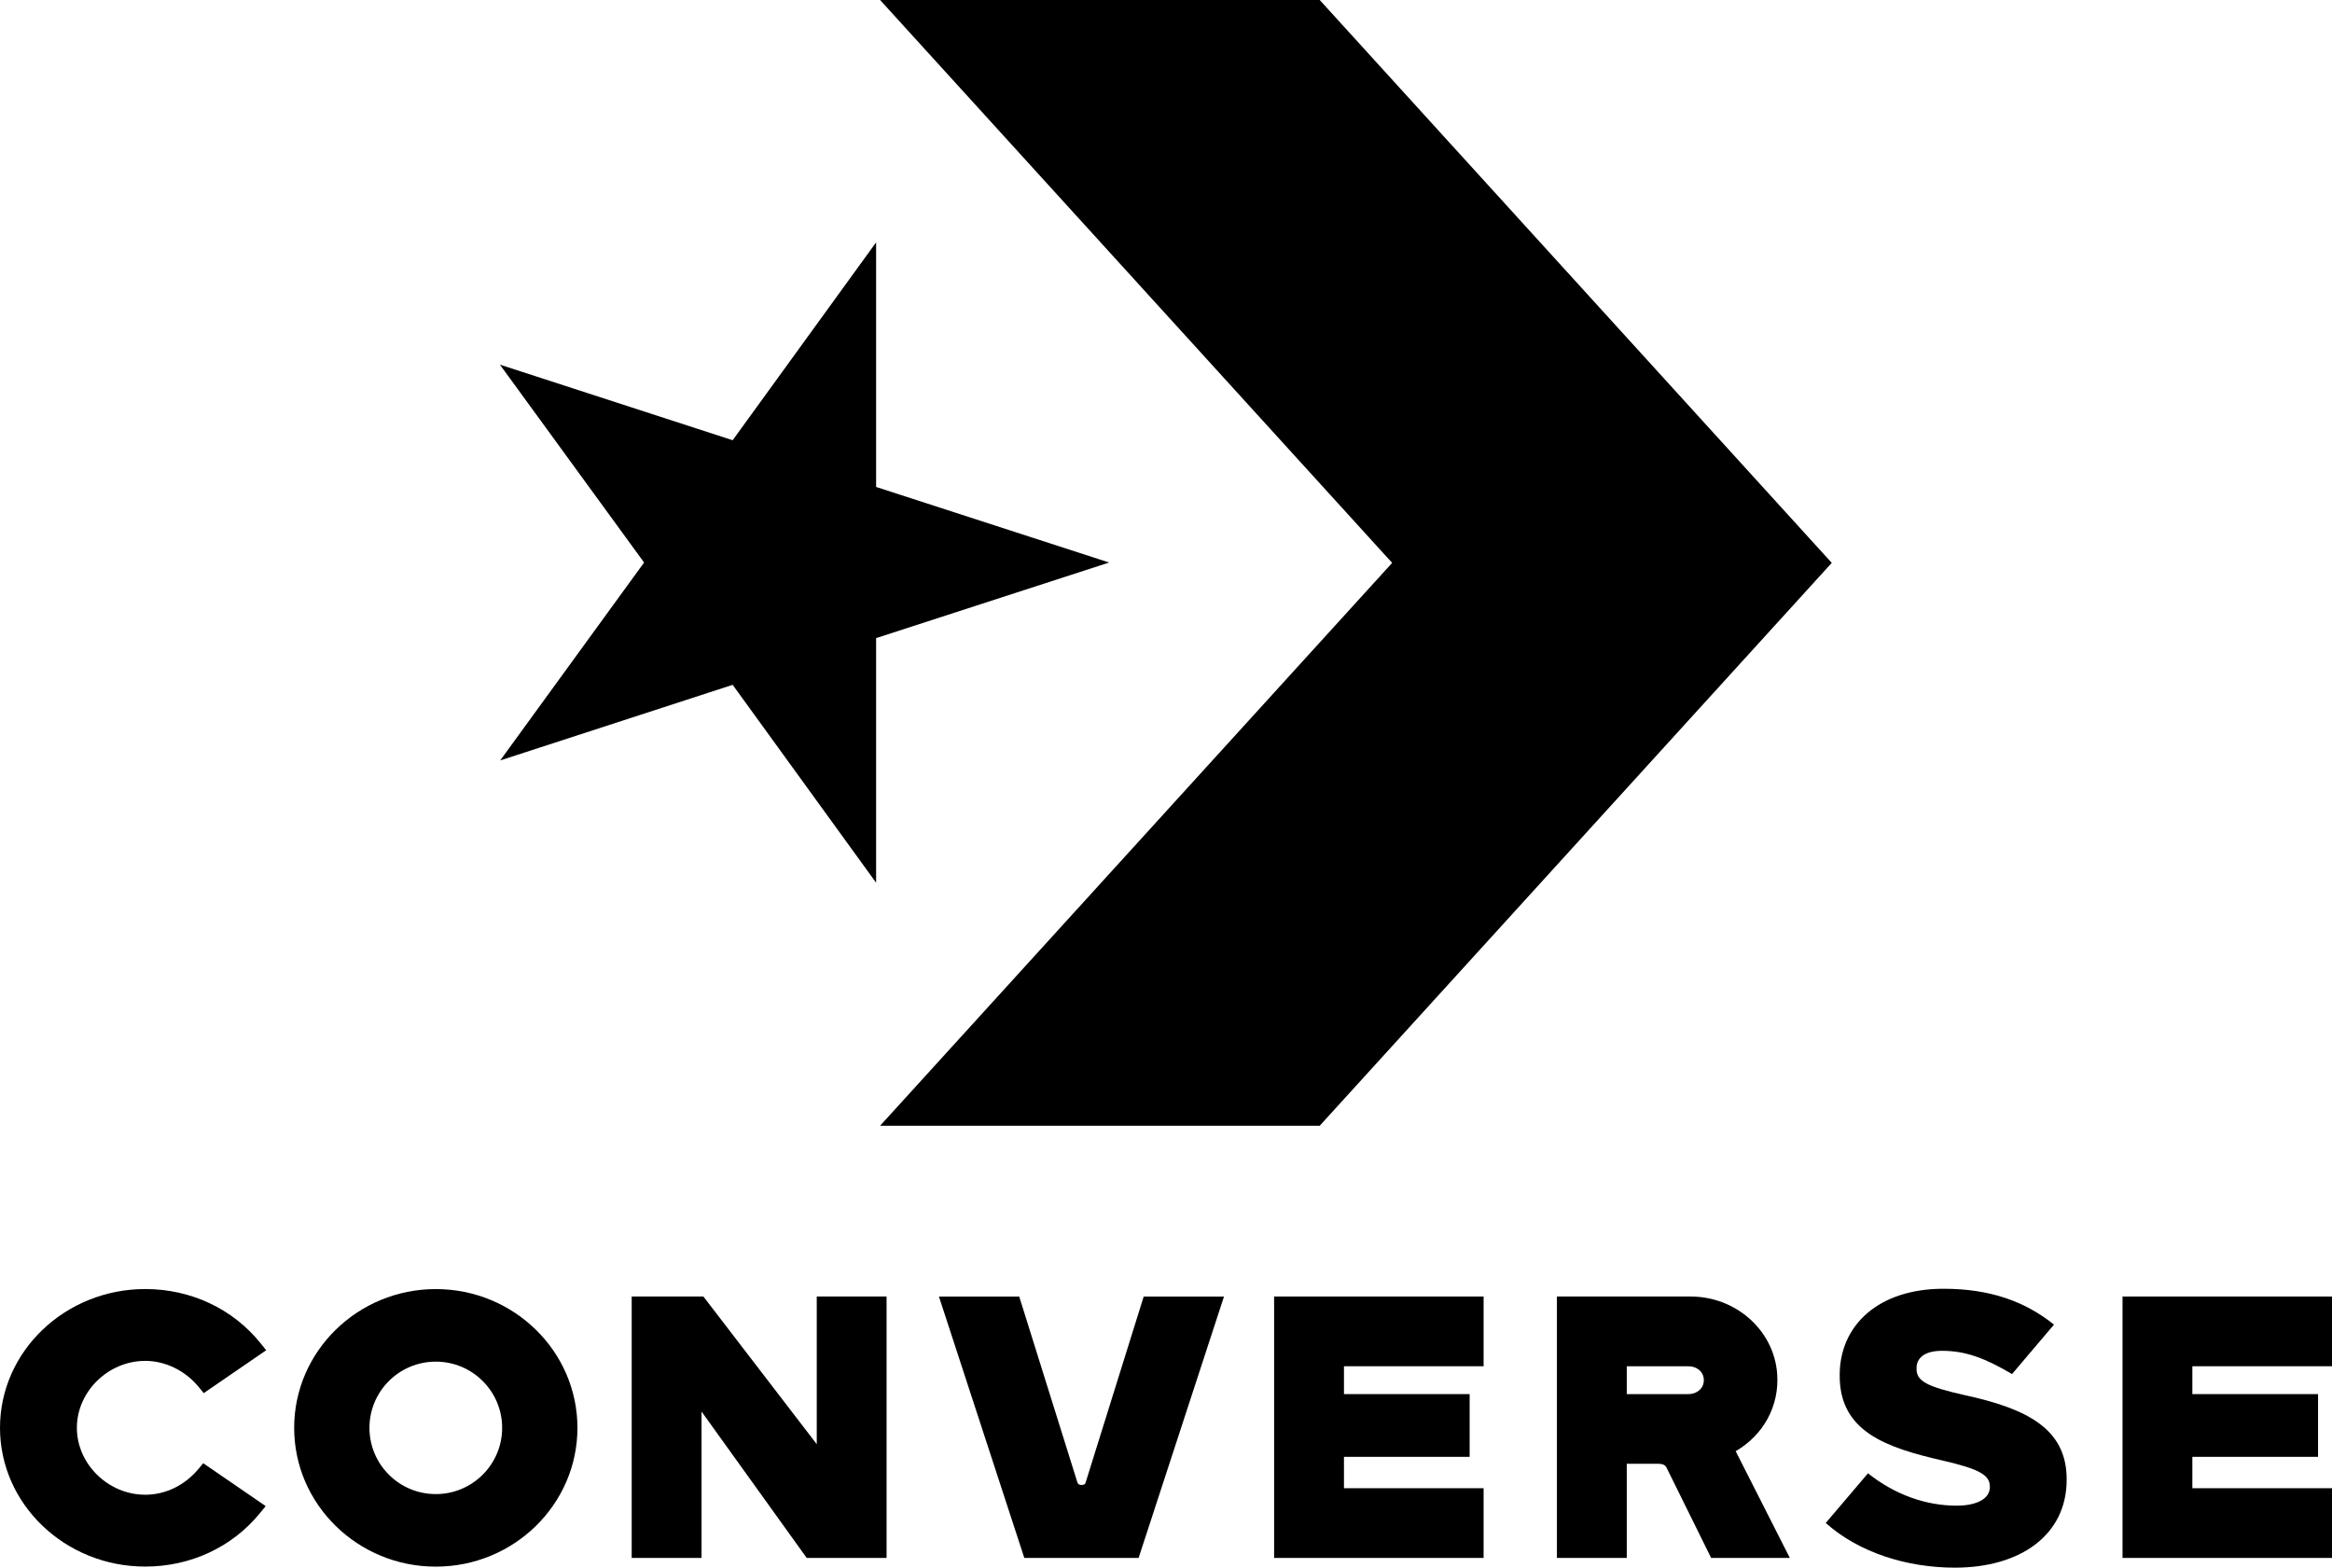<svg width="119" height="80" viewBox="0 0 119 80" fill="none" xmlns="http://www.w3.org/2000/svg">
<g clip-path="url(#clip0_1202_38589)">
<path d="M25.525 38.805L37.387 34.947L44.707 45.046V32.563L56.598 28.706L44.707 24.849V12.368L37.387 22.465L25.51 18.608L32.867 28.706L25.525 38.805Z" fill="black"/>
<path d="M44.91 0L71.04 28.724L44.91 57.447H67.344L93.473 28.724L67.344 0H44.91Z" fill="black"/>
<path d="M7.414 69.446C8.44 69.446 9.461 69.947 10.147 70.787L10.396 71.092L13.583 68.904L13.296 68.546C11.884 66.788 9.739 65.78 7.414 65.78C3.326 65.78 0 68.956 0 72.861C0 76.767 3.326 79.943 7.414 79.943C9.721 79.943 11.853 78.949 13.265 77.216L13.558 76.857L10.371 74.669L10.122 74.967C9.425 75.8 8.439 76.277 7.414 76.277C5.522 76.277 3.923 74.712 3.923 72.861C3.924 71.01 5.522 69.446 7.414 69.446Z" fill="black"/>
<path d="M41.678 73.698L35.894 66.162H32.235V79.502H35.799V72.032L41.166 79.502H45.241V66.162H41.678V73.698Z" fill="black"/>
<path d="M55.396 75.661V75.638C55.396 75.769 55.247 75.778 55.186 75.778C55.126 75.778 55.017 75.769 54.976 75.638L52.01 66.163H47.913L52.27 79.502H58.102L62.459 66.163H58.362L55.396 75.661Z" fill="black"/>
<path d="M90.687 70.101C90.523 67.883 88.582 66.162 86.271 66.162H79.448V79.501H83.012V74.698H84.62C84.78 74.698 84.93 74.724 85.022 74.854L87.318 79.501H91.333L88.57 74.055C89.986 73.233 90.81 71.745 90.687 70.101ZM86.156 71.142H83.012V69.72H86.157C86.592 69.72 86.945 70.003 86.945 70.431C86.944 70.858 86.591 71.142 86.156 71.142Z" fill="black"/>
<path d="M119 69.72V66.162H108.311V79.502H119V75.944H111.874V74.343H118.288V71.142H111.874V69.72H119Z" fill="black"/>
<path d="M100.251 71.193C98.341 70.761 97.799 70.486 97.799 69.856V69.817C97.799 69.325 98.176 68.932 99.101 68.932C100.321 68.932 101.321 69.321 102.673 70.119L104.813 67.595C103.317 66.396 101.522 65.766 99.178 65.766C95.87 65.766 93.878 67.615 93.878 70.171V70.21C93.878 73.041 96.212 73.867 99.147 74.535C101.017 74.967 101.54 75.282 101.54 75.852V75.891C101.54 76.48 100.873 76.834 99.849 76.834C98.254 76.834 96.68 76.263 95.322 75.183L93.166 77.718C94.86 79.232 97.314 79.998 99.756 79.998C103.104 79.998 105.46 78.328 105.46 75.516V75.477C105.459 72.903 103.422 71.881 100.251 71.193Z" fill="black"/>
<path d="M22.238 65.782C18.253 65.782 15.011 68.959 15.011 72.864C15.011 76.769 18.253 79.946 22.238 79.946C26.224 79.946 29.466 76.769 29.466 72.864C29.467 68.959 26.224 65.782 22.238 65.782ZM22.238 76.244C20.368 76.244 18.853 74.731 18.853 72.864C18.853 70.997 20.368 69.485 22.238 69.485C24.108 69.485 25.624 70.998 25.624 72.864C25.624 74.731 24.108 76.244 22.238 76.244Z" fill="black"/>
<path d="M65.017 79.502H75.707V75.944H68.581V74.343H74.994V71.142H68.581V69.72H75.707V66.162H65.017V79.502Z" fill="black"/>
</g>
<defs>
<clipPath id="clip0_1202_38589">
<rect width="119" height="80" fill="white"/>
</clipPath>
</defs>
</svg>
